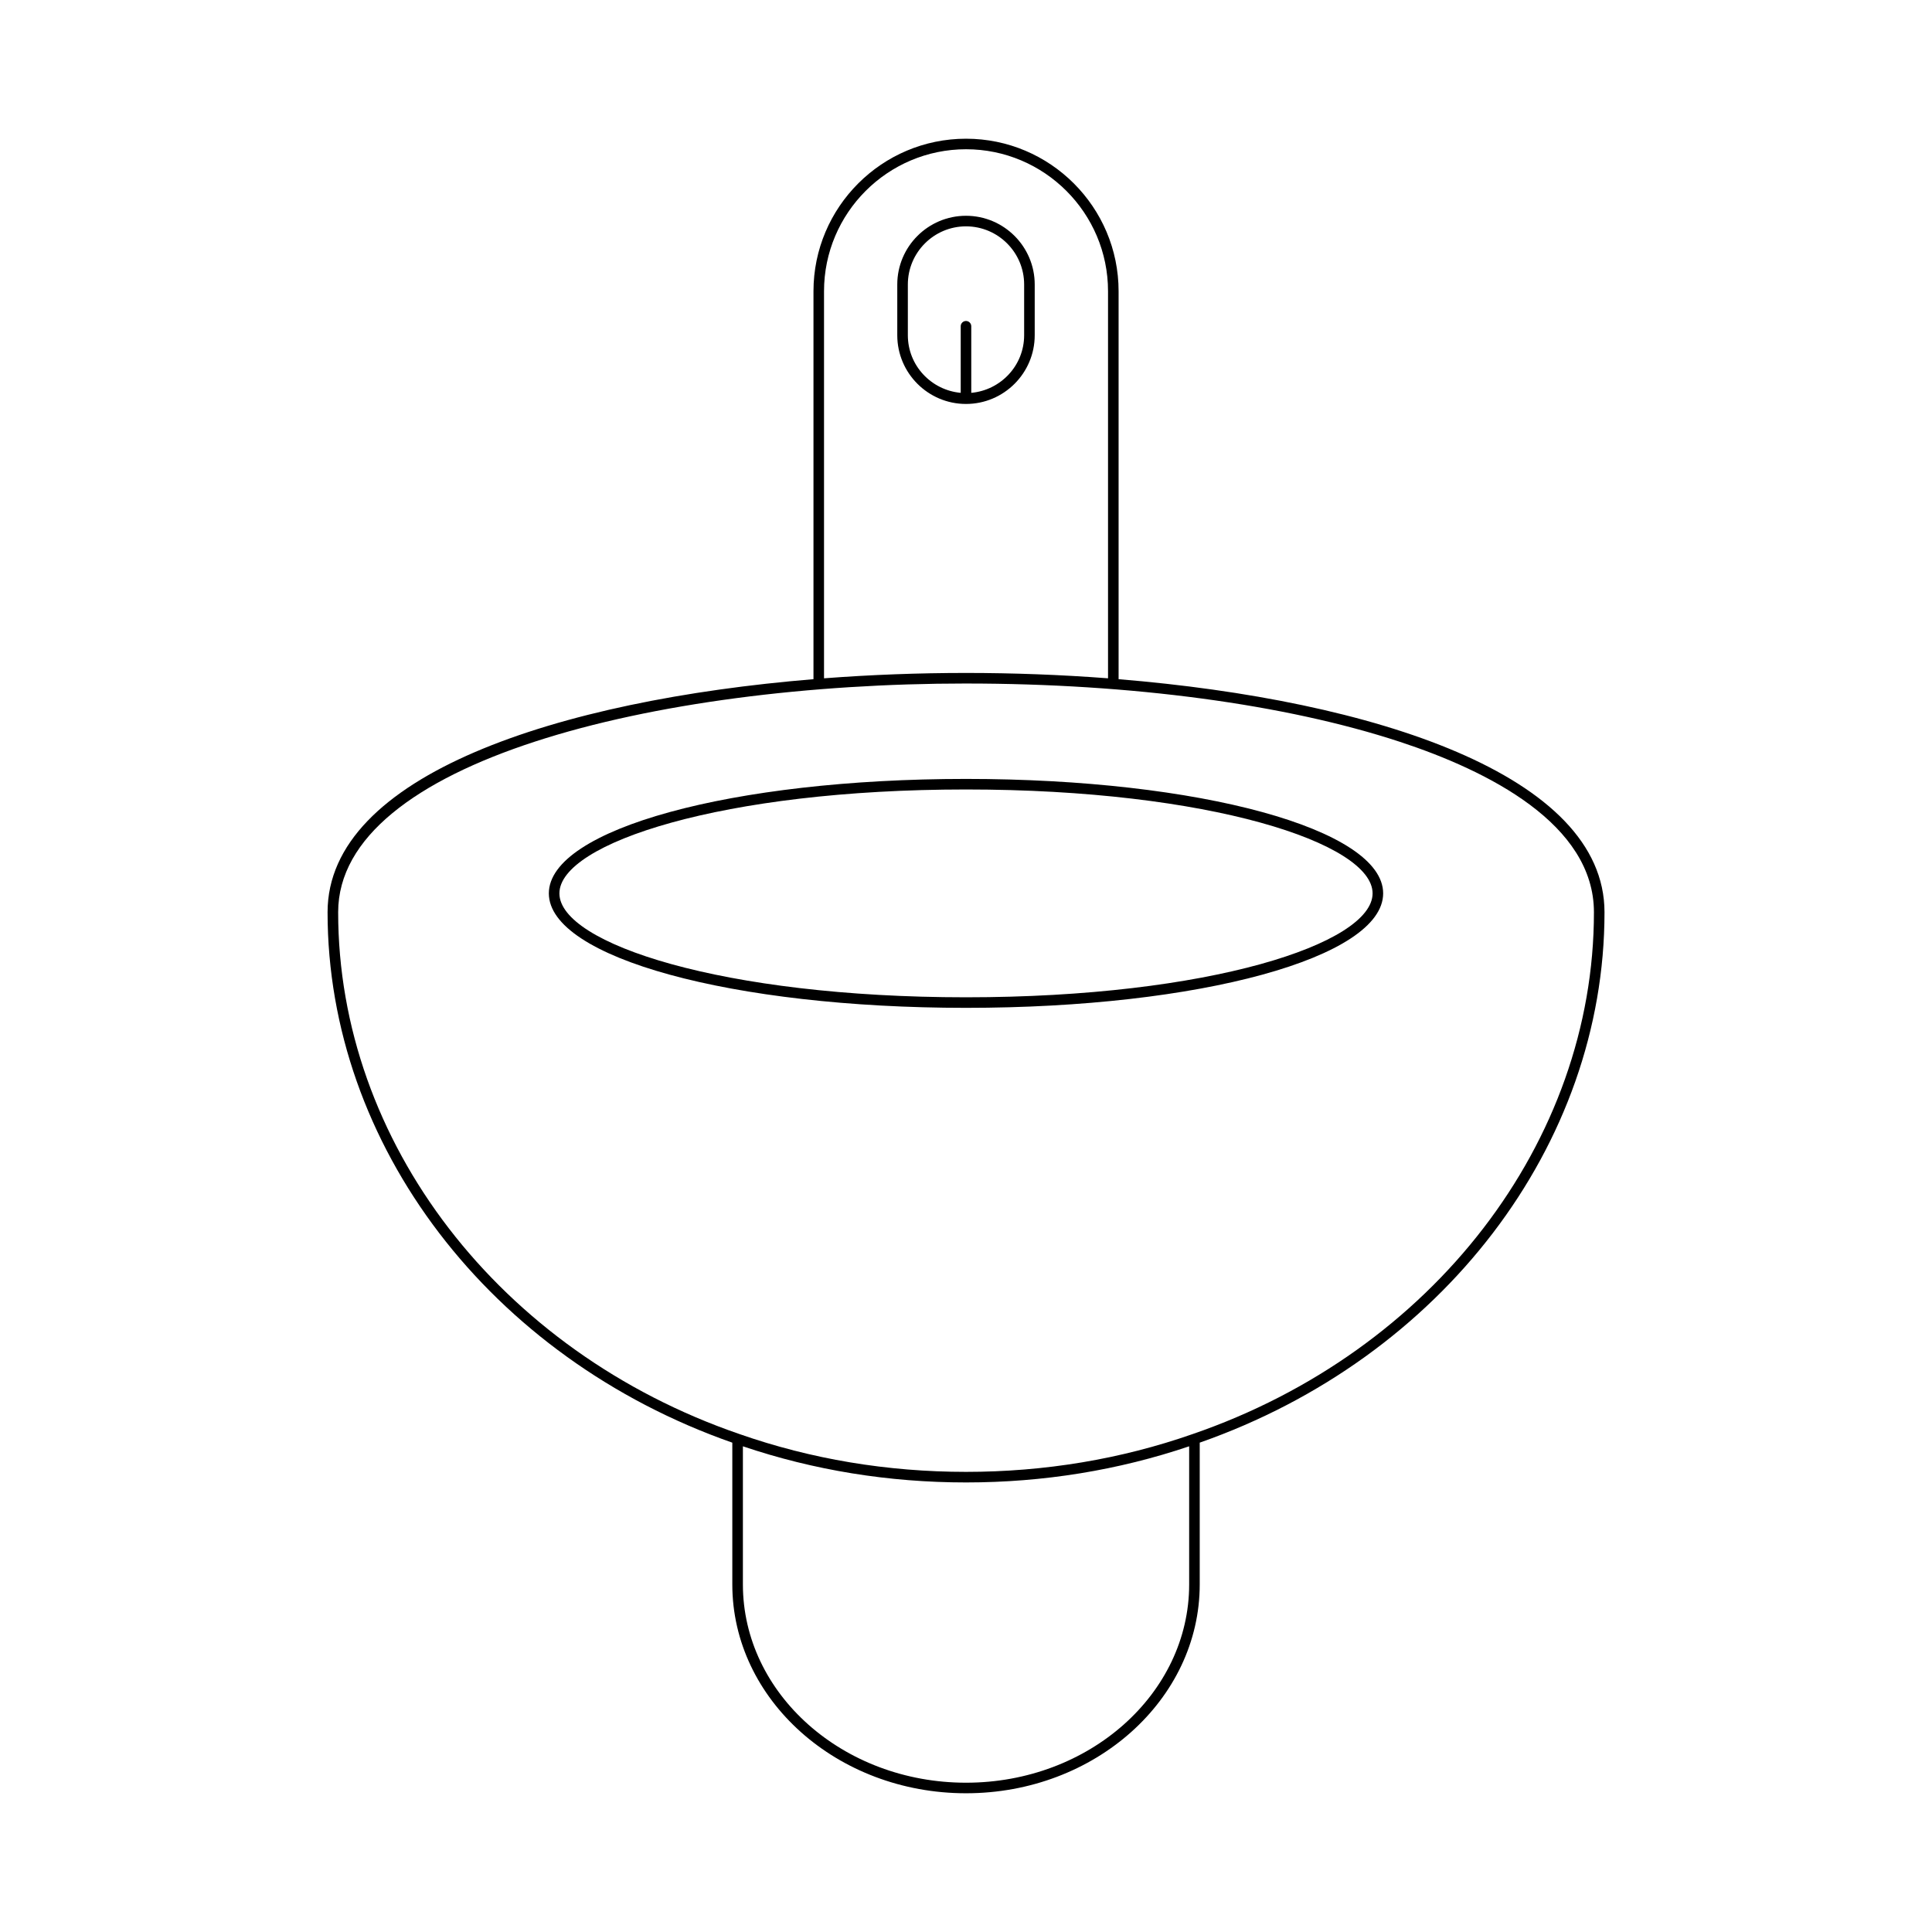 <?xml version="1.0" encoding="UTF-8"?>
<!-- Uploaded to: SVG Repo, www.svgrepo.com, Generator: SVG Repo Mixer Tools -->
<svg fill="#000000" width="800px" height="800px" version="1.1" viewBox="144 144 512 512" xmlns="http://www.w3.org/2000/svg">
 <g>
  <path d="m338.07 526.32v37.57c0 30.52 27.781 55.344 61.934 55.344 34.148 0 61.934-24.828 61.934-55.344v-37.574c64.191-22.492 107.27-78.84 107.27-140.56 0-36.379-61.148-56.203-128.77-61.762v-102.8c0-22.297-18.137-40.434-40.43-40.434s-40.43 18.137-40.43 40.434v102.8c-67.617 5.559-128.77 25.383-128.77 61.762 0 61.727 43.078 118.08 107.27 140.57zm121.07 37.57c0 28.973-26.523 52.547-59.133 52.547s-59.133-23.574-59.133-52.547v-36.605c18.758 6.336 38.637 9.578 59.133 9.578 20.5 0 40.379-3.242 59.133-9.578zm-96.766-342.7c0-20.75 16.883-37.637 37.633-37.637s37.633 16.883 37.633 37.637v102.57c-12.465-0.949-25.121-1.422-37.633-1.422s-25.168 0.473-37.633 1.422zm37.633 103.95c43.816 0 84.629 5.481 114.93 15.434 23.48 7.715 51.473 21.816 51.473 45.184 0 60.832-42.727 116.4-106.33 138.28-18.996 6.648-39.207 10.023-60.066 10.023s-41.07-3.375-60.078-10.031c-63.598-21.875-106.32-77.445-106.32-138.28 0-39.793 83.711-60.613 166.4-60.613z"/>
  <path d="m400 411.09c61.988 0 110.55-13.324 110.55-30.336 0-17.008-48.562-30.332-110.55-30.332-61.988 0-110.55 13.324-110.55 30.332 0 17.012 48.559 30.336 110.55 30.336zm0-57.871c64.453 0 107.75 14.238 107.75 27.535-0.004 13.301-43.301 27.539-107.75 27.539-64.453 0-107.75-14.238-107.75-27.539 0-13.297 43.297-27.535 107.75-27.535z"/>
  <path d="m418.21 232.84v-13.445c0-10.039-8.168-18.211-18.211-18.211-10.043 0-18.211 8.172-18.211 18.211v13.445c0 10.039 8.168 18.211 18.211 18.211 10.043 0 18.211-8.172 18.211-18.211zm-19.609-2.379v17.648c-7.832-0.719-14.012-7.25-14.012-15.27v-13.445c0-8.496 6.914-15.41 15.41-15.41s15.41 6.914 15.41 15.41v13.445c0 8.02-6.18 14.551-14.012 15.27v-17.648c0-0.773-0.629-1.398-1.398-1.398-0.77 0-1.398 0.625-1.398 1.398z"/>
 </g>
</svg>